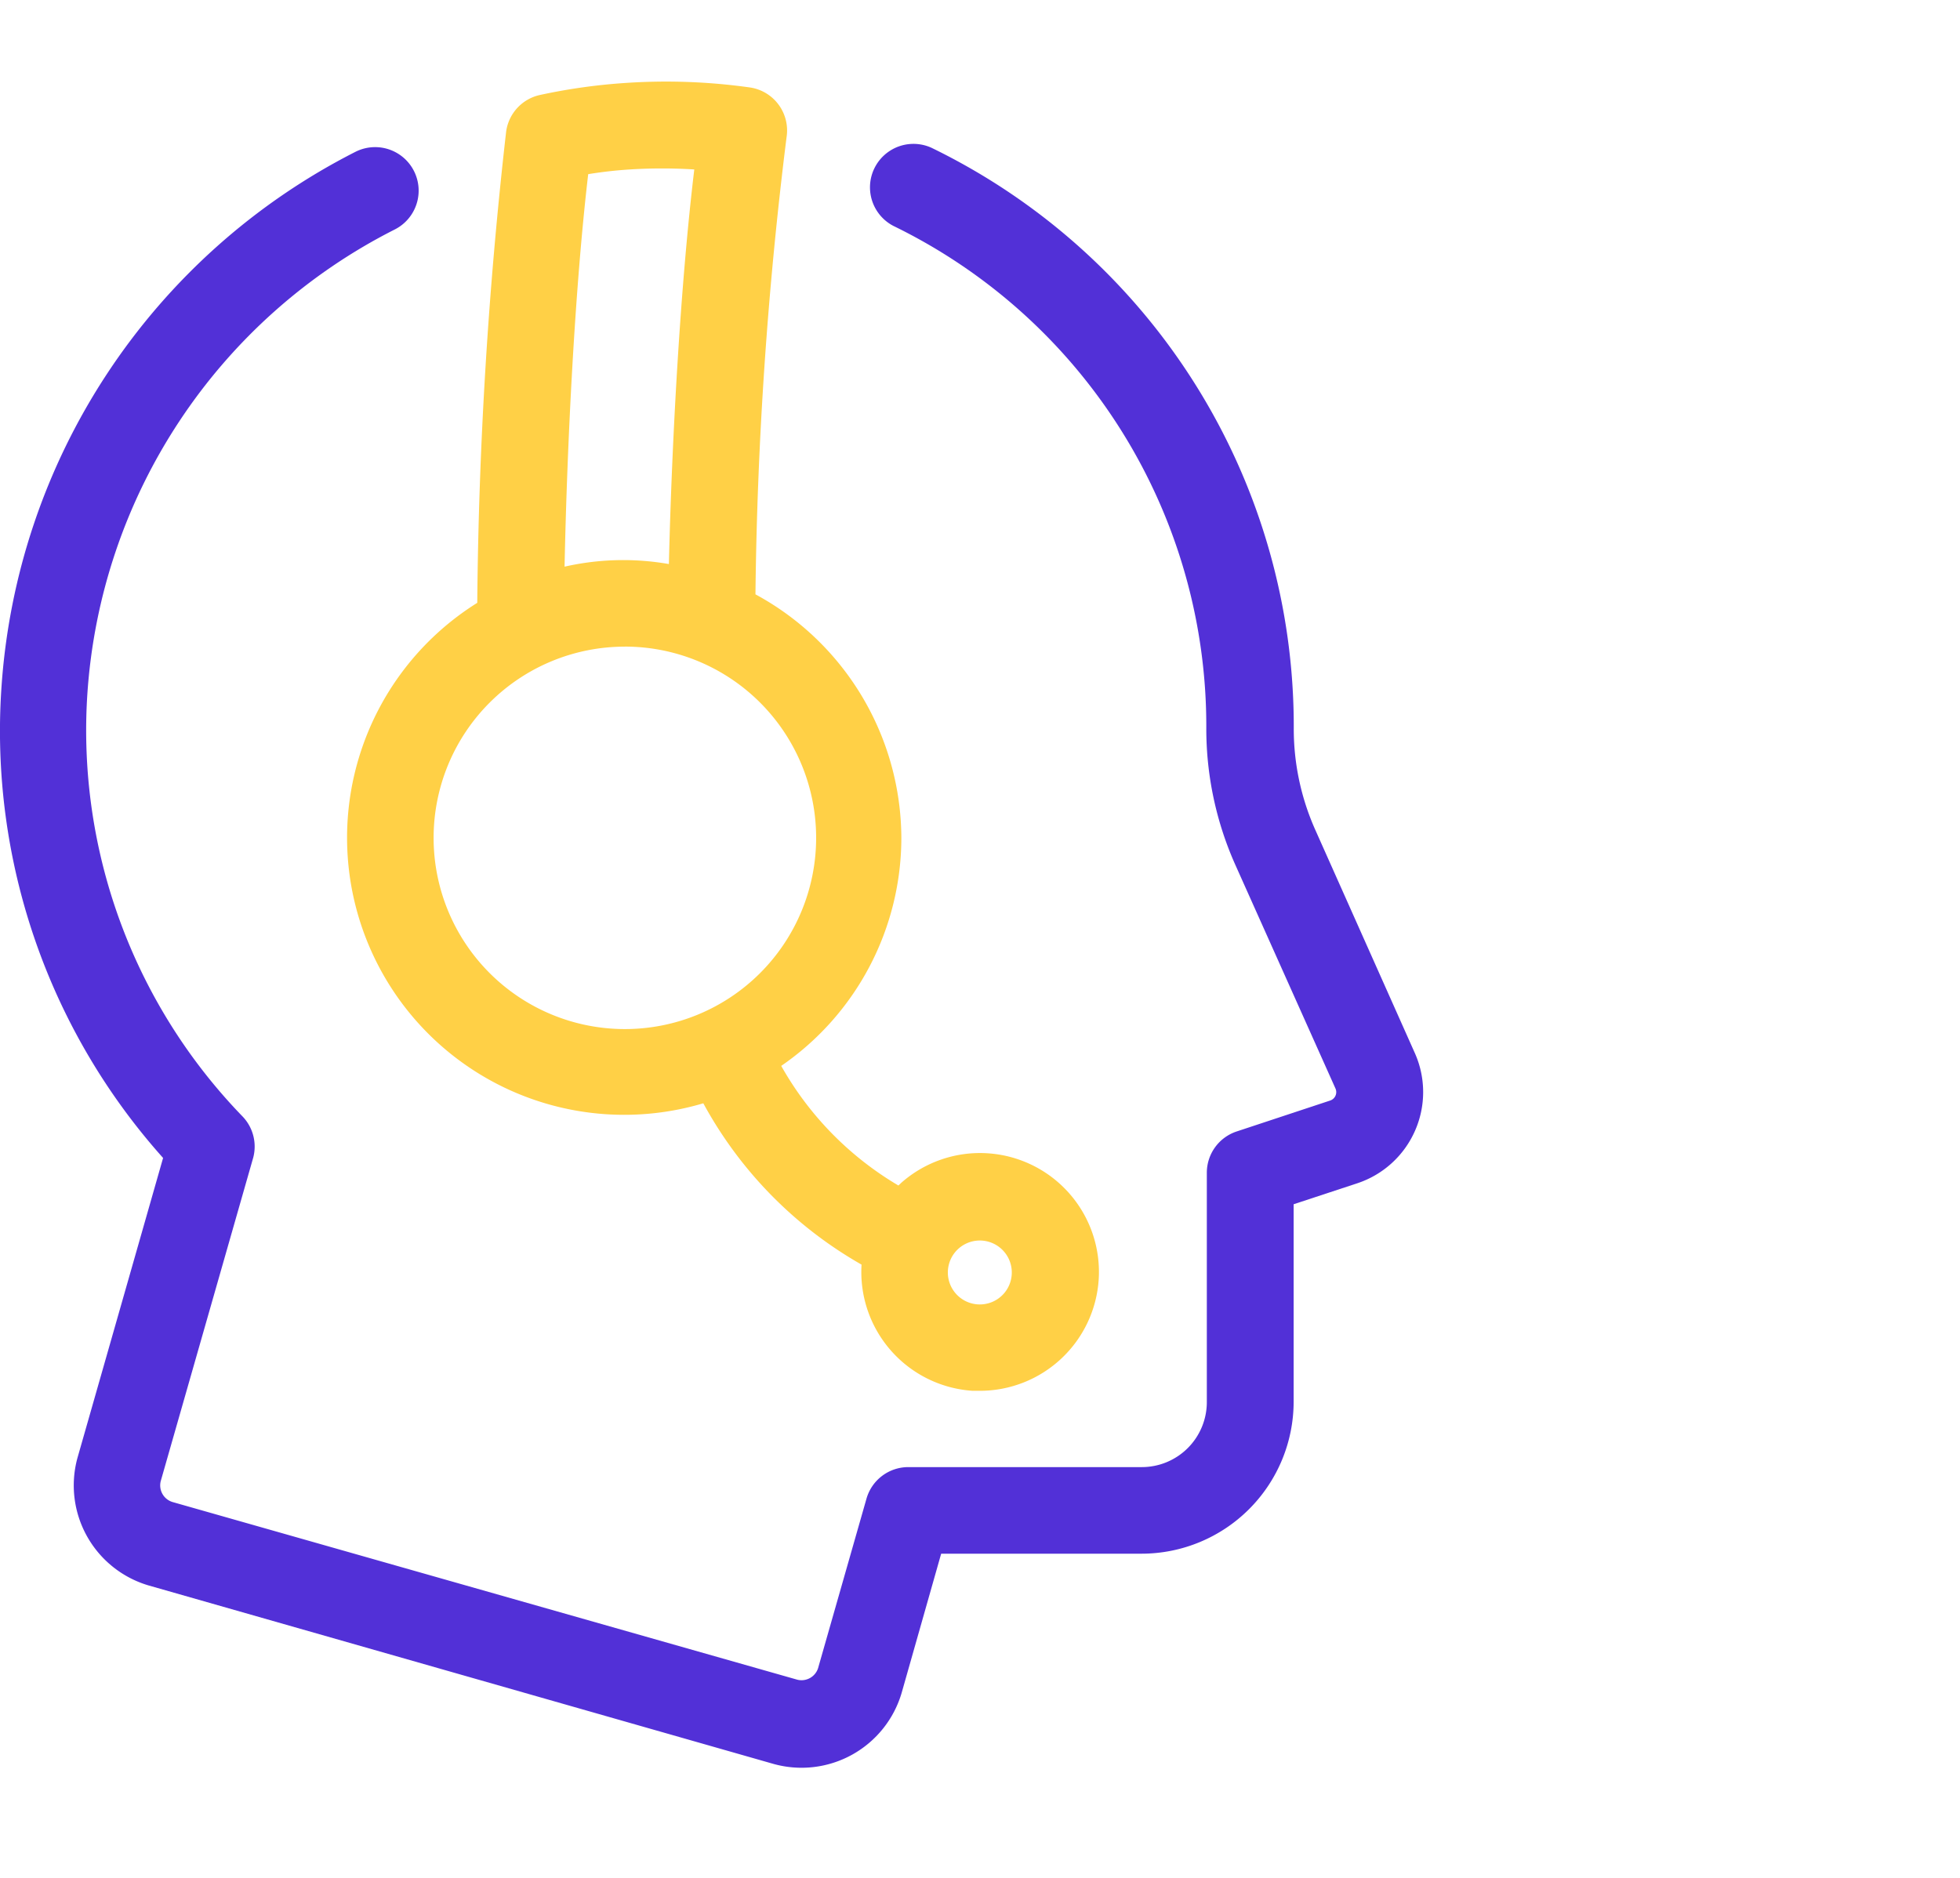 <svg xmlns="http://www.w3.org/2000/svg" xmlns:xlink="http://www.w3.org/1999/xlink" width="48" height="46" viewBox="0 0 48 46">
  <defs>
    <clipPath id="clip-path">
      <rect id="Rectangle_1020" data-name="Rectangle 1020" width="48" height="46" transform="translate(2865 3826)" fill="#fff"/>
    </clipPath>
  </defs>
  <g id="Mask_Group_143" data-name="Mask Group 143" transform="translate(-2865 -3826)" clip-path="url(#clip-path)">
    <g id="Group_2519" data-name="Group 2519" transform="translate(2669.36 308)">
      <path id="Path_2003" data-name="Path 2003" d="M43.73,29.237a2.35,2.35,0,0,0,0-1.9l-2.44-5.472a6.068,6.068,0,0,1-.528-2.487,15.755,15.755,0,0,0-8.87-14.222,1.065,1.065,0,0,0-.937,1.912,13.626,13.626,0,0,1,7.665,12.31,8.18,8.18,0,0,0,.715,3.351L41.784,28.2a.217.217,0,0,1-.132.294l-2.291.758a1.065,1.065,0,0,0-.728,1.009V35.88a1.593,1.593,0,0,1-1.593,1.593H31.322a1.065,1.065,0,0,0-1.022.766L29.112,42.4a.426.426,0,0,1-.507.281l-15.3-4.352a.426.426,0,0,1-.29-.515l2.265-7.924a1.065,1.065,0,0,0-.273-1.018,13.592,13.592,0,0,1-3.79-10.33A13.775,13.775,0,0,1,18.748,7.155a1.065,1.065,0,1,0-.967-1.9A15.913,15.913,0,0,0,9.112,18.4a15.687,15.687,0,0,0,3.96,11.5l-2.1,7.358a2.555,2.555,0,0,0,1.742,3.113l15.308,4.373A2.555,2.555,0,0,0,31.16,43l.967-3.406h4.91a3.726,3.726,0,0,0,3.722-3.722V31.034l1.563-.515A2.35,2.35,0,0,0,43.73,29.237Z" transform="translate(186.562 3516.465)" fill="#5230d7"/>
      <path id="Path_2009" data-name="Path 2009" d="M42.611,20.022a6.787,6.787,0,0,1-2.942,5.587,7.9,7.9,0,0,0,2.87,2.93l.072-.068a2.913,2.913,0,0,1,4.833,2.368h0a2.917,2.917,0,0,1-2.9,2.729h-.187a2.917,2.917,0,0,1-2.721-3.091h0a10.087,10.087,0,0,1-3.875-3.952,6.787,6.787,0,0,1-5.536-12.259,110.373,110.373,0,0,1,.707-11.54,1.065,1.065,0,0,1,.826-.9,14.324,14.324,0,0,1,2.082-.294,14.729,14.729,0,0,1,3.074.111A1.065,1.065,0,0,1,39.8,2.858a98.787,98.787,0,0,0-.762,11.2A6.813,6.813,0,0,1,42.611,20.022Zm1.874,11.429a.783.783,0,1,0-.546-.271.783.783,0,0,0,.546.271ZM37.54,3.65a12.587,12.587,0,0,0-1.58,0c-.336.021-.677.06-1.018.115-.324,2.764-.515,6.536-.579,9.615a6.485,6.485,0,0,1,2.555-.064C36.99,10.284,37.2,6.477,37.54,3.65Zm-1.7,11.689a4.684,4.684,0,1,0,4.684,4.684A4.684,4.684,0,0,0,35.836,15.338Z" transform="translate(175.103 3518.501)" fill="#ffd046"/>
    </g>
  </g>
</svg>
